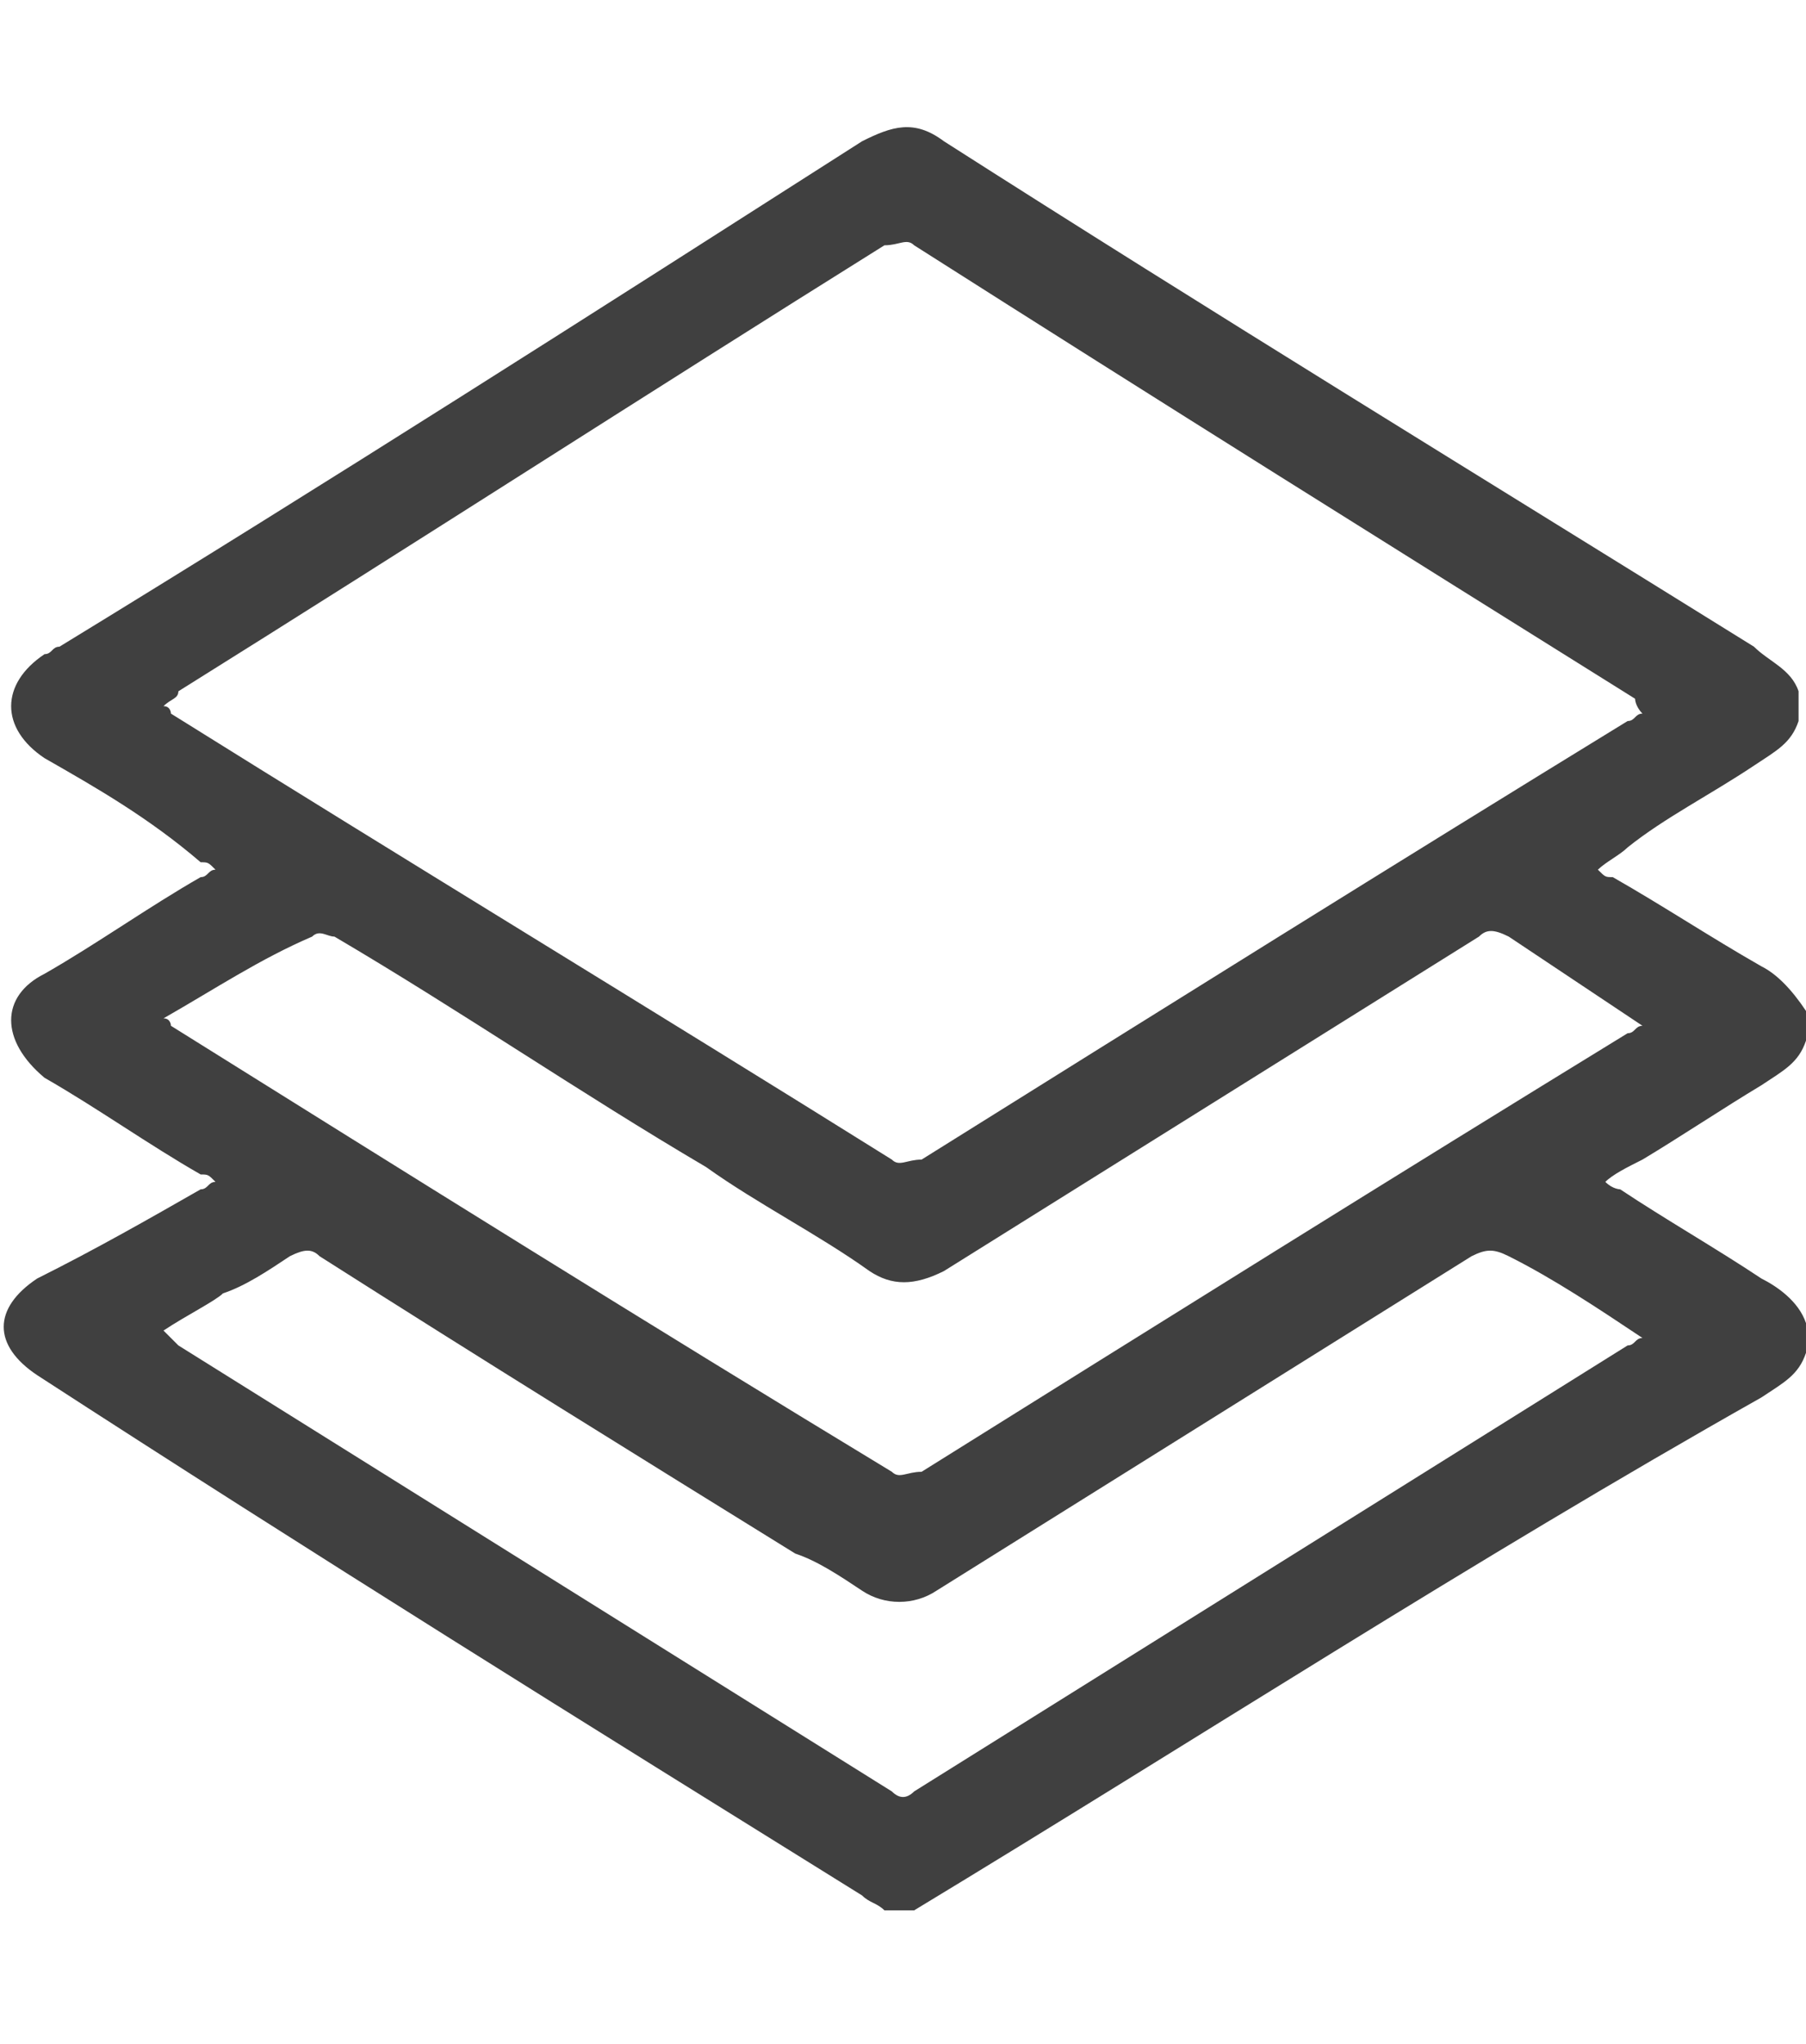 <?xml version="1.0" encoding="utf-8"?>
<!-- Generator: Adobe Illustrator 26.3.1, SVG Export Plug-In . SVG Version: 6.00 Build 0)  -->
<svg version="1.1" id="Layer_1" xmlns="http://www.w3.org/2000/svg" xmlns:xlink="http://www.w3.org/1999/xlink" x="0px" y="0px"
	 viewBox="0 0 24.3 27.5" style="enable-background:new 0 0 24.3 27.5;" xml:space="preserve">
<style type="text/css">
	.st0{fill:#404040;}
</style>
<g>
	<path class="st0" d="M12.3,25.7c-0.1,0-0.2,0-0.4,0c-0.1-0.1-0.2-0.1-0.3-0.2c-3.7-2.3-7.4-4.6-11.1-7c-0.6-0.4-0.6-0.9,0-1.3
		C1.3,16.8,2,16.4,2.7,16c0.1,0,0.1-0.1,0.2-0.1c-0.1-0.1-0.1-0.1-0.2-0.1c-0.7-0.4-1.4-0.9-2.1-1.3C0,14,0,13.4,0.6,13.1
		c0.7-0.4,1.4-0.9,2.1-1.3c0.1,0,0.1-0.1,0.2-0.1c-0.1-0.1-0.1-0.1-0.2-0.1C2,11,1.3,10.6,0.6,10.2C0,9.8,0,9.2,0.6,8.8
		c0.1,0,0.1-0.1,0.2-0.1C4.4,6.5,8,4.2,11.6,1.9c0.4-0.2,0.7-0.3,1.1,0c3.6,2.3,7.2,4.5,10.9,6.8c0.2,0.2,0.5,0.3,0.6,0.6
		c0,0.1,0,0.3,0,0.4c-0.1,0.3-0.3,0.4-0.6,0.6c-0.6,0.4-1.2,0.7-1.7,1.1c-0.1,0.1-0.3,0.2-0.4,0.3c0.1,0.1,0.1,0.1,0.2,0.1
		c0.7,0.4,1.3,0.8,2,1.2c0.2,0.1,0.4,0.3,0.6,0.6c0,0.1,0,0.3,0,0.4c-0.1,0.3-0.3,0.4-0.6,0.6c-0.5,0.3-1.1,0.7-1.6,1
		c-0.2,0.1-0.4,0.2-0.5,0.3c0.1,0.1,0.2,0.1,0.2,0.1c0.6,0.4,1.3,0.8,1.9,1.2c0.2,0.1,0.5,0.3,0.6,0.6c0,0.1,0,0.3,0,0.4
		c-0.1,0.3-0.3,0.4-0.6,0.6C19.8,21,16.1,23.4,12.3,25.7z M2.2,9.5c0.1,0,0.1,0.1,0.1,0.1c3.2,2,6.5,4,9.7,6c0.1,0.1,0.2,0,0.4,0
		c3.2-2,6.4-4,9.5-5.9c0.1,0,0.1-0.1,0.2-0.1C22,9.5,22,9.4,22,9.4c-3.2-2-6.4-4-9.7-6.1c-0.1-0.1-0.2,0-0.4,0c-3.2,2-6.3,4-9.5,6
		C2.4,9.4,2.3,9.4,2.2,9.5z M2.2,17.9C2.3,18,2.3,18,2.4,18.1c3.2,2,6.4,4,9.6,6c0.1,0.1,0.2,0.1,0.3,0c3.2-2,6.4-4,9.6-6
		c0.1,0,0.1-0.1,0.2-0.1c-0.6-0.4-1.2-0.8-1.8-1.1c-0.2-0.1-0.3-0.1-0.5,0c-2.4,1.5-4.8,3-7.2,4.5c-0.3,0.2-0.7,0.2-1,0
		c-0.3-0.2-0.6-0.4-0.9-0.5c-2.1-1.3-4.2-2.6-6.4-4c-0.1-0.1-0.2-0.1-0.4,0c-0.3,0.2-0.6,0.4-0.9,0.5C2.9,17.5,2.5,17.7,2.2,17.9z
		 M2.2,13.7c0.1,0,0.1,0.1,0.1,0.1c3.2,2,6.4,4,9.7,6c0.1,0.1,0.2,0,0.4,0c3.2-2,6.4-4,9.5-5.9c0.1,0,0.1-0.1,0.2-0.1
		c-0.6-0.4-1.2-0.8-1.8-1.2c-0.2-0.1-0.3-0.1-0.4,0c-2.4,1.5-4.8,3-7.2,4.5c-0.4,0.2-0.7,0.2-1,0c-0.7-0.5-1.5-0.9-2.2-1.4
		c-1.7-1-3.3-2.1-5-3.1c-0.1,0-0.2-0.1-0.3,0C3.5,12.9,2.9,13.3,2.2,13.7z"/>
</g>
</svg>
